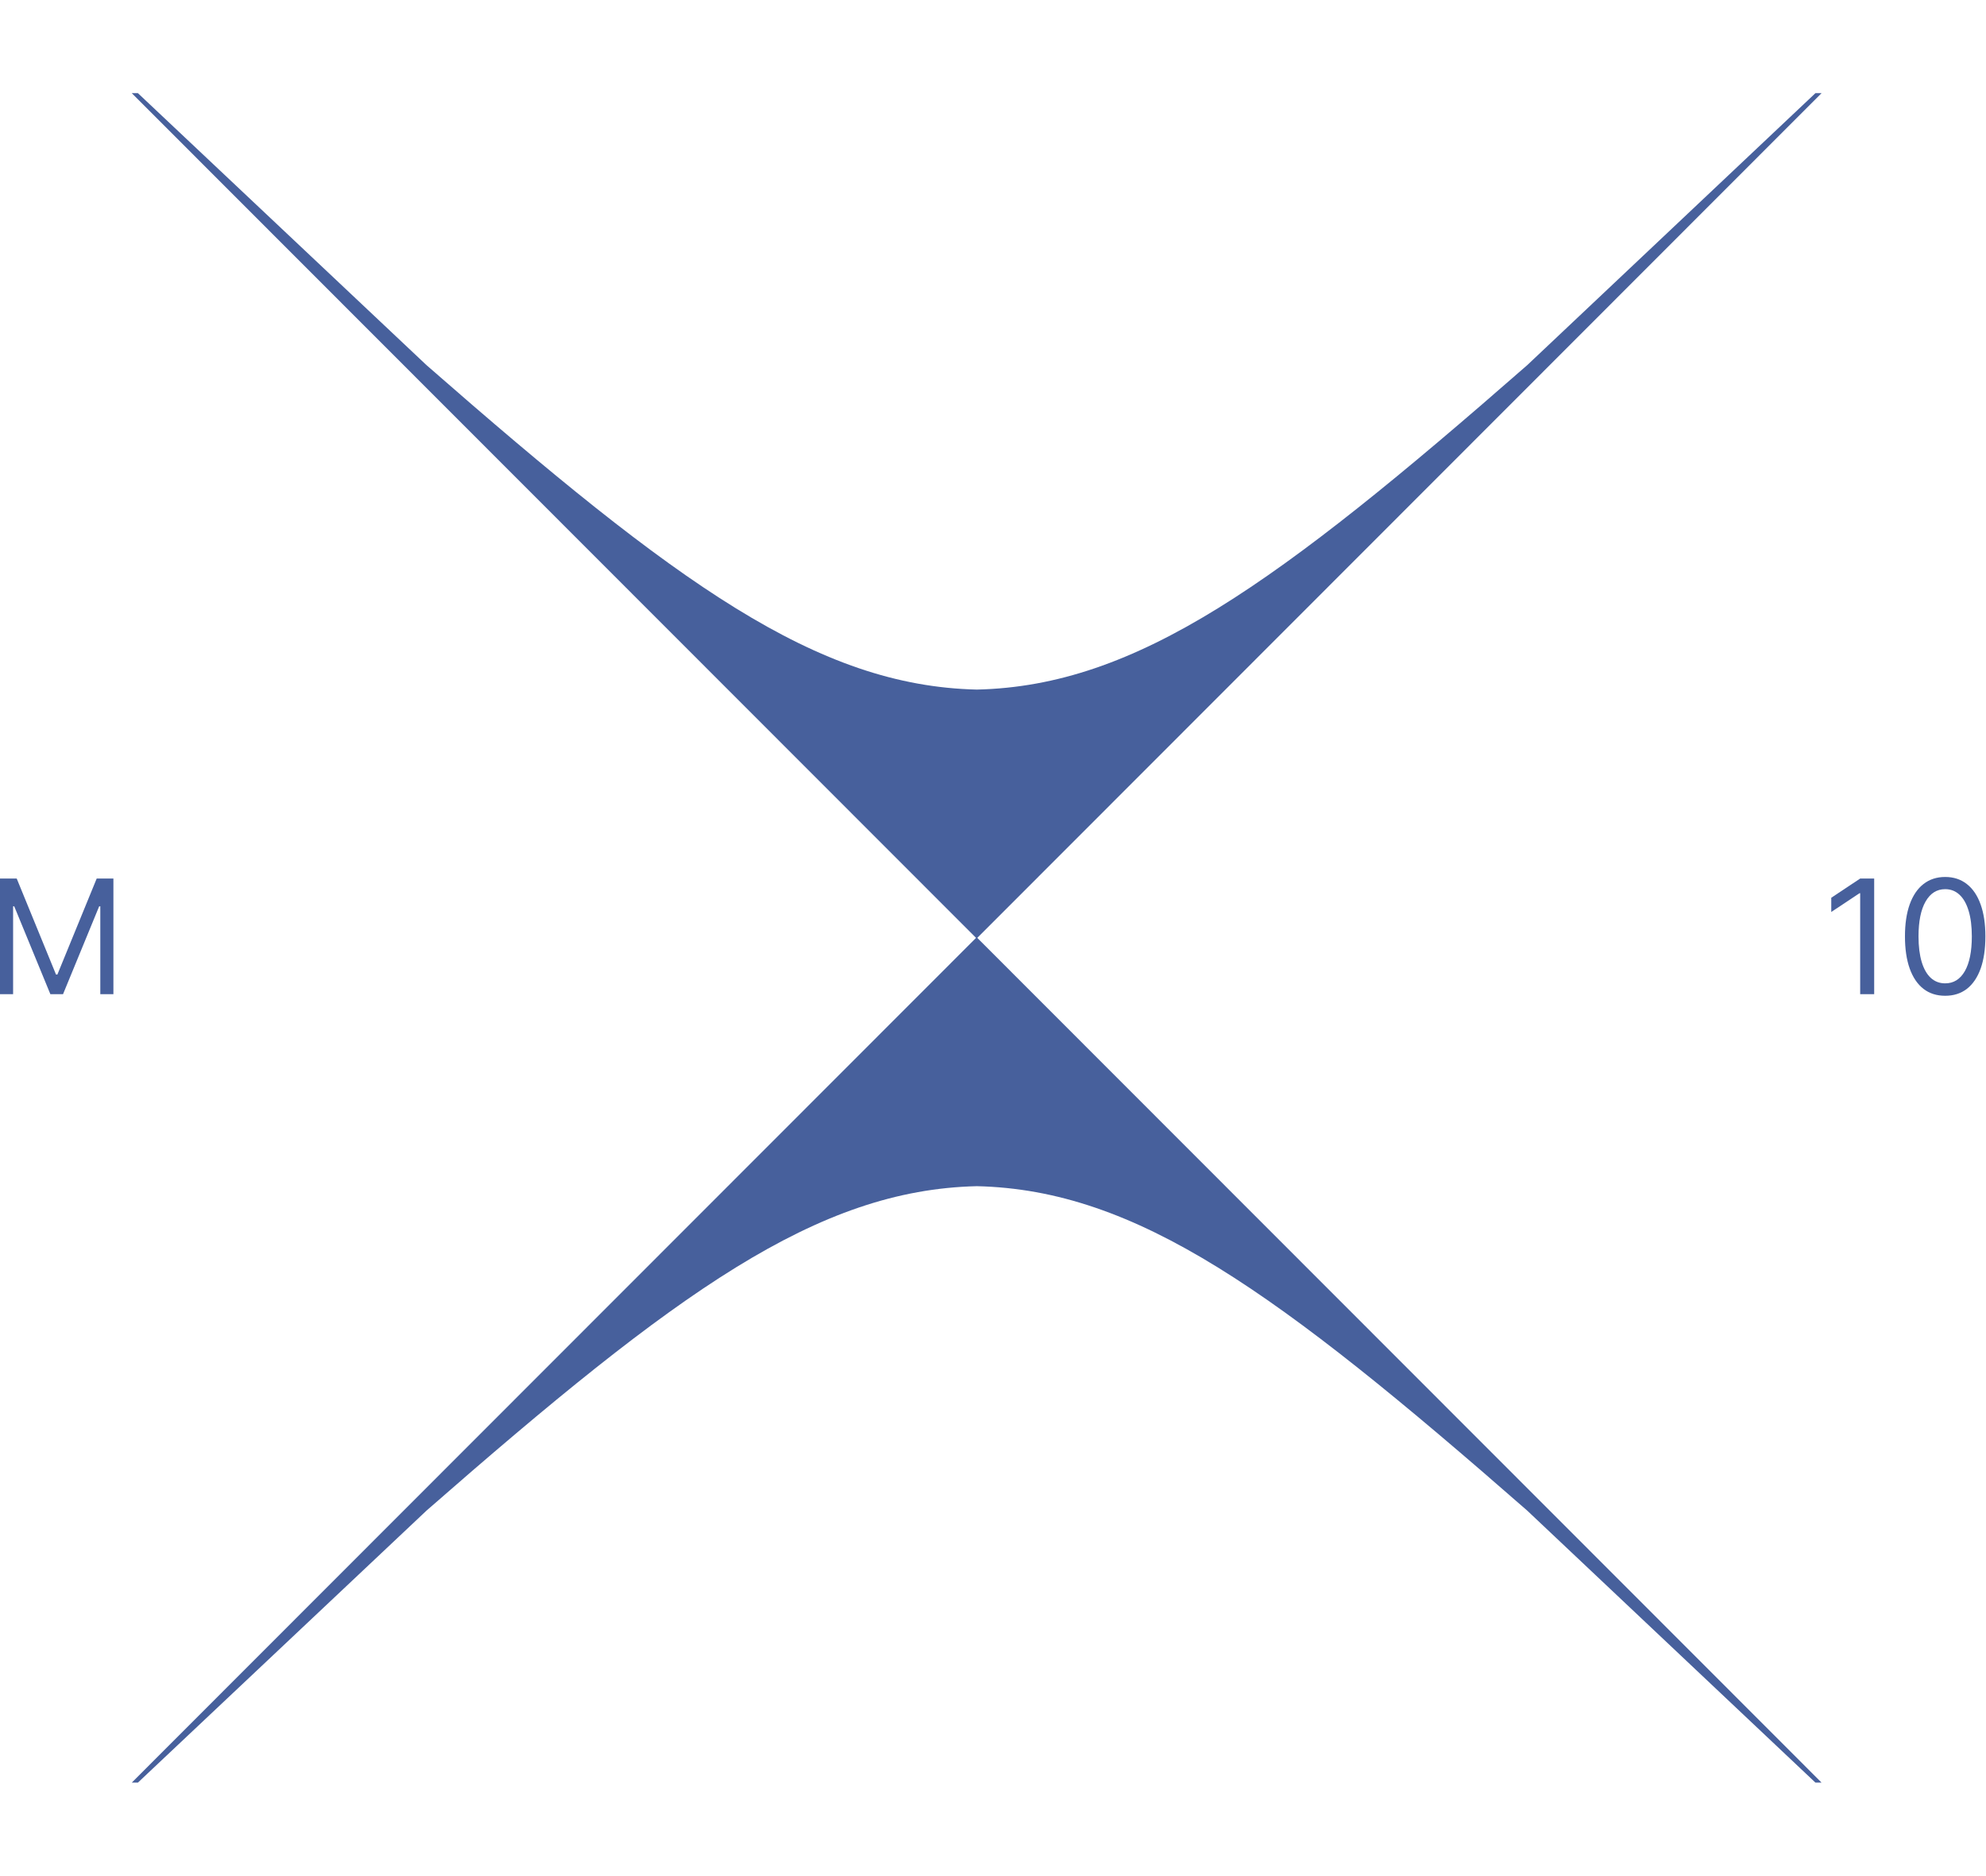 <svg width="1428" height="1349" viewBox="0 0 1428 1349" fill="none" xmlns="http://www.w3.org/2000/svg">
<g clip-path="url(#clip0_825_24)">
<path fill-rule="evenodd" clip-rule="evenodd" d="M1305.35 67L1098.09 262.636C917.886 420.321 817.346 493.28 702.402 495.927C587.458 493.28 486.918 420.321 306.711 262.636L99.165 67H94.755L701.814 674.5L94.755 1282H99.165L306.711 1086.36C486.918 928.679 587.458 855.72 702.402 853.073C817.346 855.72 917.886 928.679 1098.09 1086.36L1305.35 1282H1309.75L702.696 674.5L1309.75 67H1305.35Z" fill="#47609C"/>
</g>
<path d="M0 631.833H12.02L40.283 700.867H41.258L69.521 631.833H81.541V714.999H72.12V651.812H71.308L45.319 714.999H36.223L10.233 651.812H9.421V714.999H0V631.833Z" fill="#47609C"/>
<path d="M1347.6 631.833V714.999H1337.53V642.391H1337.04L1316.74 655.873V645.64L1337.53 631.833H1347.6Z" fill="#47609C"/>
<path d="M1398.64 716.136C1392.53 716.136 1387.31 714.471 1383.01 711.141C1378.71 707.784 1375.42 702.924 1373.14 696.562C1370.87 690.173 1369.73 682.458 1369.73 673.416C1369.73 664.428 1370.87 656.753 1373.14 650.391C1375.44 644.002 1378.75 639.129 1383.05 635.772C1387.38 632.388 1392.58 630.696 1398.64 630.696C1404.71 630.696 1409.89 632.388 1414.2 635.772C1418.53 639.129 1421.83 644.002 1424.11 650.391C1426.41 656.753 1427.56 664.428 1427.56 673.416C1427.56 682.458 1426.42 690.173 1424.15 696.562C1421.87 702.924 1418.58 707.784 1414.28 711.141C1409.97 714.471 1404.76 716.136 1398.64 716.136ZM1398.64 707.202C1404.71 707.202 1409.42 704.278 1412.78 698.43C1416.13 692.583 1417.81 684.245 1417.81 673.416C1417.81 666.215 1417.04 660.083 1415.5 655.02C1413.98 649.958 1411.79 646.1 1408.92 643.447C1406.08 640.794 1402.65 639.467 1398.64 639.467C1392.63 639.467 1387.94 642.432 1384.55 648.36C1381.17 654.262 1379.48 662.614 1379.48 673.416C1379.48 680.617 1380.24 686.735 1381.75 691.771C1383.27 696.806 1385.45 700.637 1388.29 703.263C1391.16 705.889 1394.61 707.202 1398.64 707.202Z" fill="#47609C"/>
<defs>
<clipPath id="clip0_825_24">
<rect width="1215" height="1215" fill="white" transform="translate(94.755 67)"/>
</clipPath>
</defs>
</svg>
